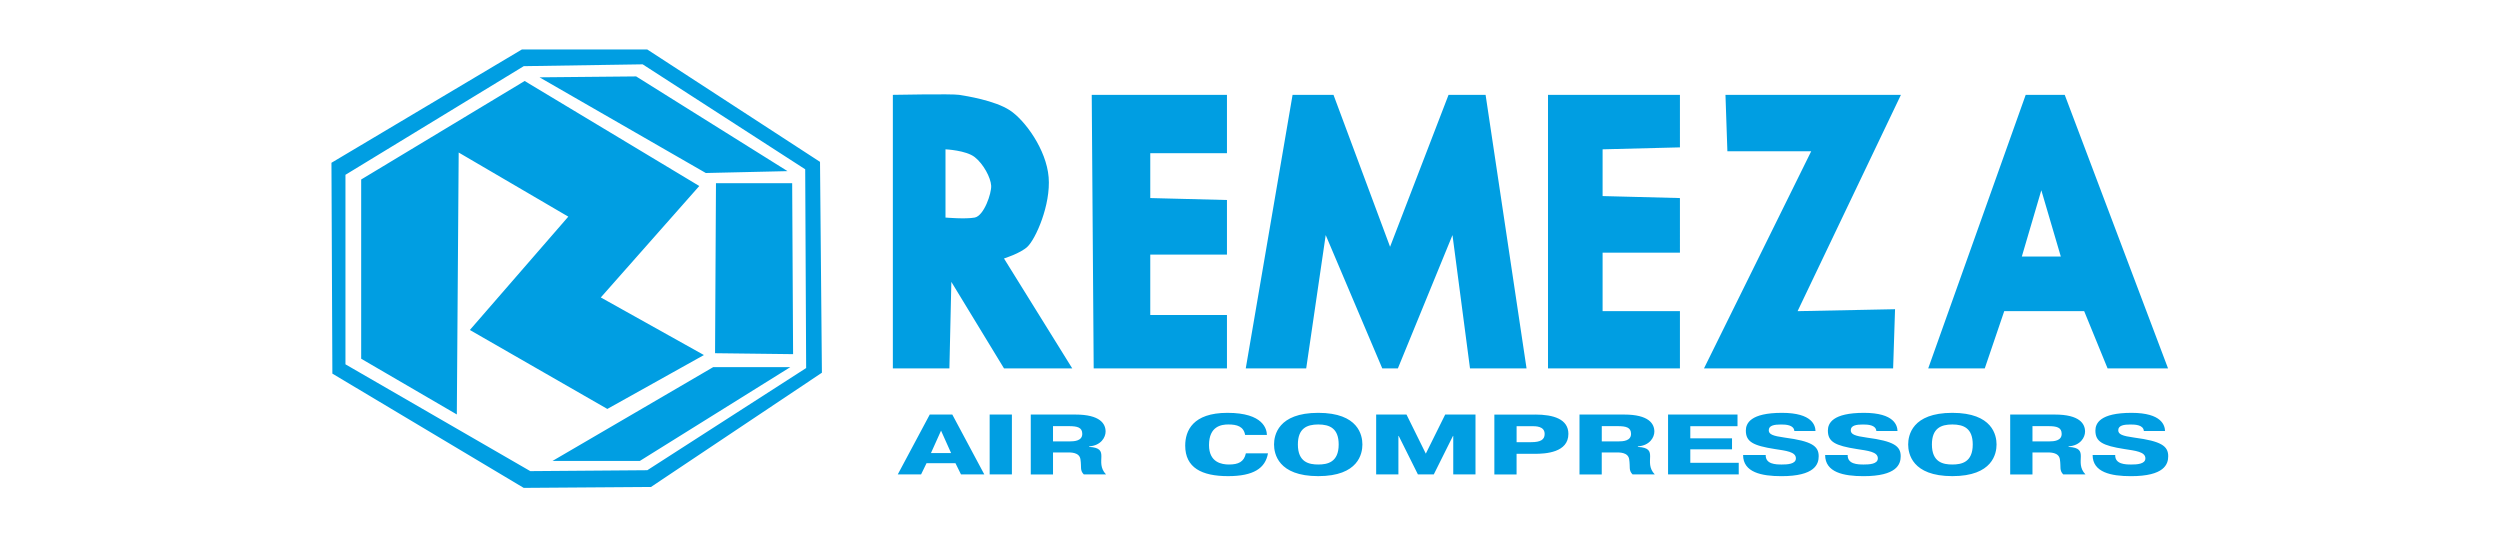 <?xml version="1.0" encoding="utf-8"?>
<!-- Generator: Adobe Illustrator 25.4.1, SVG Export Plug-In . SVG Version: 6.00 Build 0)  -->
<svg version="1.1" id="Слой_1" xmlns:xodm="http://www.corel.com/coreldraw/odm/2003"
	 xmlns="http://www.w3.org/2000/svg" xmlns:xlink="http://www.w3.org/1999/xlink" x="0px" y="0px" viewBox="0 0 8192 1762.4"
	 style="enable-background:new 0 0 8192 1762.4;" xml:space="preserve">
<style type="text/css">
	.st0{fill-rule:evenodd;clip-rule:evenodd;fill:#009EE2;}
</style>
<path class="st0" d="M1086.1,533.4l624-371.3h410.8l566.1,368.3l6.2,690.9l-560.1,374.4l-417,3l-627-374.4L1086.1,533.4
	L1086.1,533.4z M3120.5,1358.4l104.9,196.2h-76.4l-18.1-36.7h-94.9l-17.8,36.7h-76.4l104.8-196.2H3120.5L3120.5,1358.4z
	 M3116.5,1484.5l-32.9-73.4l-33,73.4H3116.5L3116.5,1484.5z M3315.8,1358.4v196.2h-72.9v-196.2H3315.8L3315.8,1358.4z
	 M3377.7,1358.4h146.2c80.9,0,98.9,30.1,98.9,55.8c0,18.8-15,45.8-53.9,48.5v1.7c72.4,3.9,16,49.4,55.4,90.2h-72.9
	c-13.5-14-6.9-22.9-11-49.6c-3.5-23.6-32.9-22.4-42.4-22.4h-47.5v72.1h-72.9V1358.4L3377.7,1358.4z M3450.6,1446.4h54.4
	c16.4,0,41.4-2,41.4-24.7c0-21.3-16.4-25.3-43.9-25.3h-52V1446.4L3450.6,1446.4z M4154.9,1485.4c-8.5,49-47.4,74.8-130.8,74.8
	c-86.4,0-140.4-27.7-140.4-100c0-48.5,24.6-107.4,138.4-107.4c118.8,0,128.8,54.4,129.3,72.3H4080c-4.9-27.7-26.4-34.2-54.9-34.2
	c-22.4,0-63.4,5.3-63.4,67.6c0,57.5,42.5,63.6,65.4,63.6c30.5,0,49.4-8.4,55.4-36.7H4154.9L4154.9,1485.4z M4174.8,1456.5
	c0-29.4,12.6-103.7,144.8-103.7c132.3,0,144.7,74.3,144.7,103.7c0,29.4-12.4,103.7-144.7,103.7
	C4187.5,1560.2,4174.8,1485.9,4174.8,1456.5L4174.8,1456.5z M4386.6,1456.5c0-52.4-28.9-65.6-66.9-65.6c-37.9,0-66.8,13.2-66.8,65.6
	c0,58.6,37,65.6,66.8,65.6C4349.6,1522.1,4386.6,1515.1,4386.6,1456.5L4386.6,1456.5z M4583.3,1428.4h-1v126.2h-72.9v-196.2h99.4
	l63.3,128.1l63.5-128.1h99.3v196.2h-72.9v-126.2h-0.9l-62.9,126.2h-52L4583.3,1428.4L4583.3,1428.4z M5030.5,1358.4
	c60,0,108.8,14.9,108.8,63.4c0,61.1-74.3,65.3-110.3,65.3h-59.5v67.6h-72.8v-196.2H5030.5L5030.5,1358.4z M4969.6,1448.9h47.9
	c30.5,0,44-8.1,44-26.8c0-26.4-30-25.6-44-25.6h-47.9V1448.9L4969.6,1448.9z M5175.8,1358.4h146.3c80.8,0,98.9,30.1,98.9,55.8
	c0,18.8-15,45.8-54,48.5v1.7c72.5,3.9,16,49.4,55.4,90.2h-72.8c-13.6-14-7-22.9-11.1-49.6c-3.5-23.6-33-22.4-42.4-22.4h-47.5v72.1
	h-72.9V1358.4L5175.8,1358.4z M5248.7,1446.4h54.5c16.4,0,41.4-2,41.4-24.7c0-21.3-16.5-25.3-43.9-25.3h-52V1446.4L5248.7,1446.4z
	 M5675.5,1436.3v36.1h-136.7v44.1h158.7v38.1h-231.6v-196.2h227.6v38.1h-154.7v39.9H5675.5L5675.5,1436.3z M5785.9,1490.9
	c-1,30.3,33,31.2,52.4,31.2c18,0,46.5-1.1,46.5-20.2c0-21.7-33-24.9-69-30.5c-71.4-11.2-95-23.8-95-60.5c0-23.6,15-58.1,118.4-58.1
	c100.4,0,109.3,42.3,109.8,59.5h-69.3c-1.6-20-27.4-21.3-43.9-21.3c-21.4,0-39.9,2.9-39.9,18.8c0,13.3,13,18.7,52.3,24.1
	c88.3,11.7,111.3,27.5,111.3,61.1c0,26-12.5,65.3-122.3,65.3c-64.9,0-125.4-12.5-125.4-69.3H5785.9L5785.9,1490.9z M6054.5,1490.9
	c-1,30.3,33,31.2,52.3,31.2c18,0,46.5-1.1,46.5-20.2c0-21.7-33-24.9-68.9-30.5c-71.4-11.2-94.8-23.8-94.8-60.5
	c0-23.6,14.9-58.1,118.3-58.1c100.4,0,109.3,42.3,109.8,59.5h-69.3c-1.6-20-27.4-21.3-44-21.3c-21.4,0-39.8,2.9-39.8,18.8
	c0,13.3,13,18.7,52.4,24.1c88.3,11.7,111.2,27.5,111.2,61.1c0,26-12.4,65.3-122.2,65.3c-64.9,0-125.4-12.5-125.4-69.3H6054.5
	L6054.5,1490.9z M6252.7,1456.5c0-29.4,12.4-103.7,144.7-103.7c132.3,0,144.9,74.3,144.9,103.7c0,29.4-12.5,103.7-144.9,103.7
	C6265.1,1560.2,6252.7,1485.9,6252.7,1456.5L6252.7,1456.5z M6464.3,1456.5c0-52.4-28.9-65.6-66.9-65.6c-37.9,0-66.9,13.2-66.9,65.6
	c0,58.6,37,65.6,66.9,65.6C6427.4,1522.1,6464.3,1515.1,6464.3,1456.5L6464.3,1456.5z M6587.1,1358.4h146.3
	c80.9,0,98.9,30.1,98.9,55.8c0,18.8-14.9,45.8-54,48.5v1.7c72.5,3.9,16,49.4,55.4,90.2h-72.9c-13.4-14-6.9-22.9-11-49.6
	c-3.5-23.6-32.9-22.4-42.4-22.4H6660v72.1h-73V1358.4L6587.1,1358.4z M6660,1446.4h54.4c16.4,0,41.3-2,41.3-24.7
	c0-21.3-16.4-25.3-43.8-25.3H6660V1446.4L6660,1446.4z M6931.1,1490.9c-1,30.3,33,31.2,52.4,31.2c18,0,46.5-1.1,46.5-20.2
	c0-21.7-33-24.9-68.9-30.5c-71.4-11.2-94.9-23.8-94.9-60.5c0-23.6,15-58.1,118.4-58.1c100.3,0,109.2,42.3,109.8,59.5H7025
	c-1.6-20-27.5-21.3-44-21.3c-21.4,0-39.9,2.9-39.9,18.8c0,13.3,13,18.7,52.4,24.1c88.4,11.7,111.3,27.5,111.3,61.1
	c0,26-12.4,65.3-122.4,65.3c-64.9,0-125.3-12.5-125.3-69.3H6931.1L6931.1,1490.9z M6637.8,310.8l-319.4,896.3h185.3l63.8-187.6
	h261.9l76.7,187.6h198.1l-338.5-896.3H6637.8L6637.8,310.8z M6689,623.4l-63.9,217.3h127.8L6689,623.4L6689,623.4z M5654,310.8
	l6.3,184.8H5935l-351.4,711.6h619.8l6.3-194l-319.4,6.4l338.6-708.7H5654L5654,310.8z M5072.5,310.8v896.3h432.3v-187.6h-253.4
	V827.9h253.4V649l-253.4-6.5V489.3l253.4-6.4V310.8H5072.5L5072.5,310.8z M4082.1,1207.1l153.4-896.3h134.1L4555,808.7l191.6-497.9
	h121.4l134.2,896.3h-185.3l-57.4-436.8l-178.9,436.8h-51.2l-185.3-436.8l-63.9,436.8H4082.1L4082.1,1207.1z M3577.4,310.8l6.4,896.3
	h436.7v-174.8h-251.3v-198h251.3V655.4l-251.3-6.4v-147h251.3V310.8H3577.4L3577.4,310.8z M2925.7,310.8v896.3H3111l6.4-283.4
	l172.5,283.4h223.6L3289.9,847c0,0,53.6-16.8,76.6-38.3c27-25.1,77.1-137.4,69.7-228.1c-7.5-90.7-77.7-186.8-127.2-219.2
	c-49.4-32.3-143-47-166.1-50.6C3119.9,307,2925.7,310.8,2925.7,310.8L2925.7,310.8z M3098.2,489.3v223.6c0,0,65.6,5.7,95.8,0
	c30.3-5.8,55.3-79.3,53.9-104.4c-1.5-26.5-25.3-71.3-53.9-93.7C3165.5,492.4,3098.2,489.3,3098.2,489.3L3098.2,489.3z M2589.7,1203
	l-493.1,307.4h-286.2l526.6-307.4H2589.7L2589.7,1203z M2346.1,600.4h249.7l3,560.1l-255.7-3.1L2346.1,600.4L2346.1,600.4z
	 M1767.9,253.4l544.9,313.5l267.8-6.1l-496.1-310.4L1767.9,253.4L1767.9,253.4z M1183.6,588.1l535.6-322.7l572.2,344.1l-322.7,365.2
	l337.9,188.7L1990.1,1340l-450.5-258.7l322.6-371.4l-359.2-210.1l-6.1,858.3l-313.4-182.6V588.1L1183.6,588.1z M1131.8,572.9
	l584.4-356.1l389.7-6l532.6,343.9l3.1,651.3l-520.5,334.8l-383.4,3l-605.7-350V572.9L1131.8,572.9z"/>
</svg>
